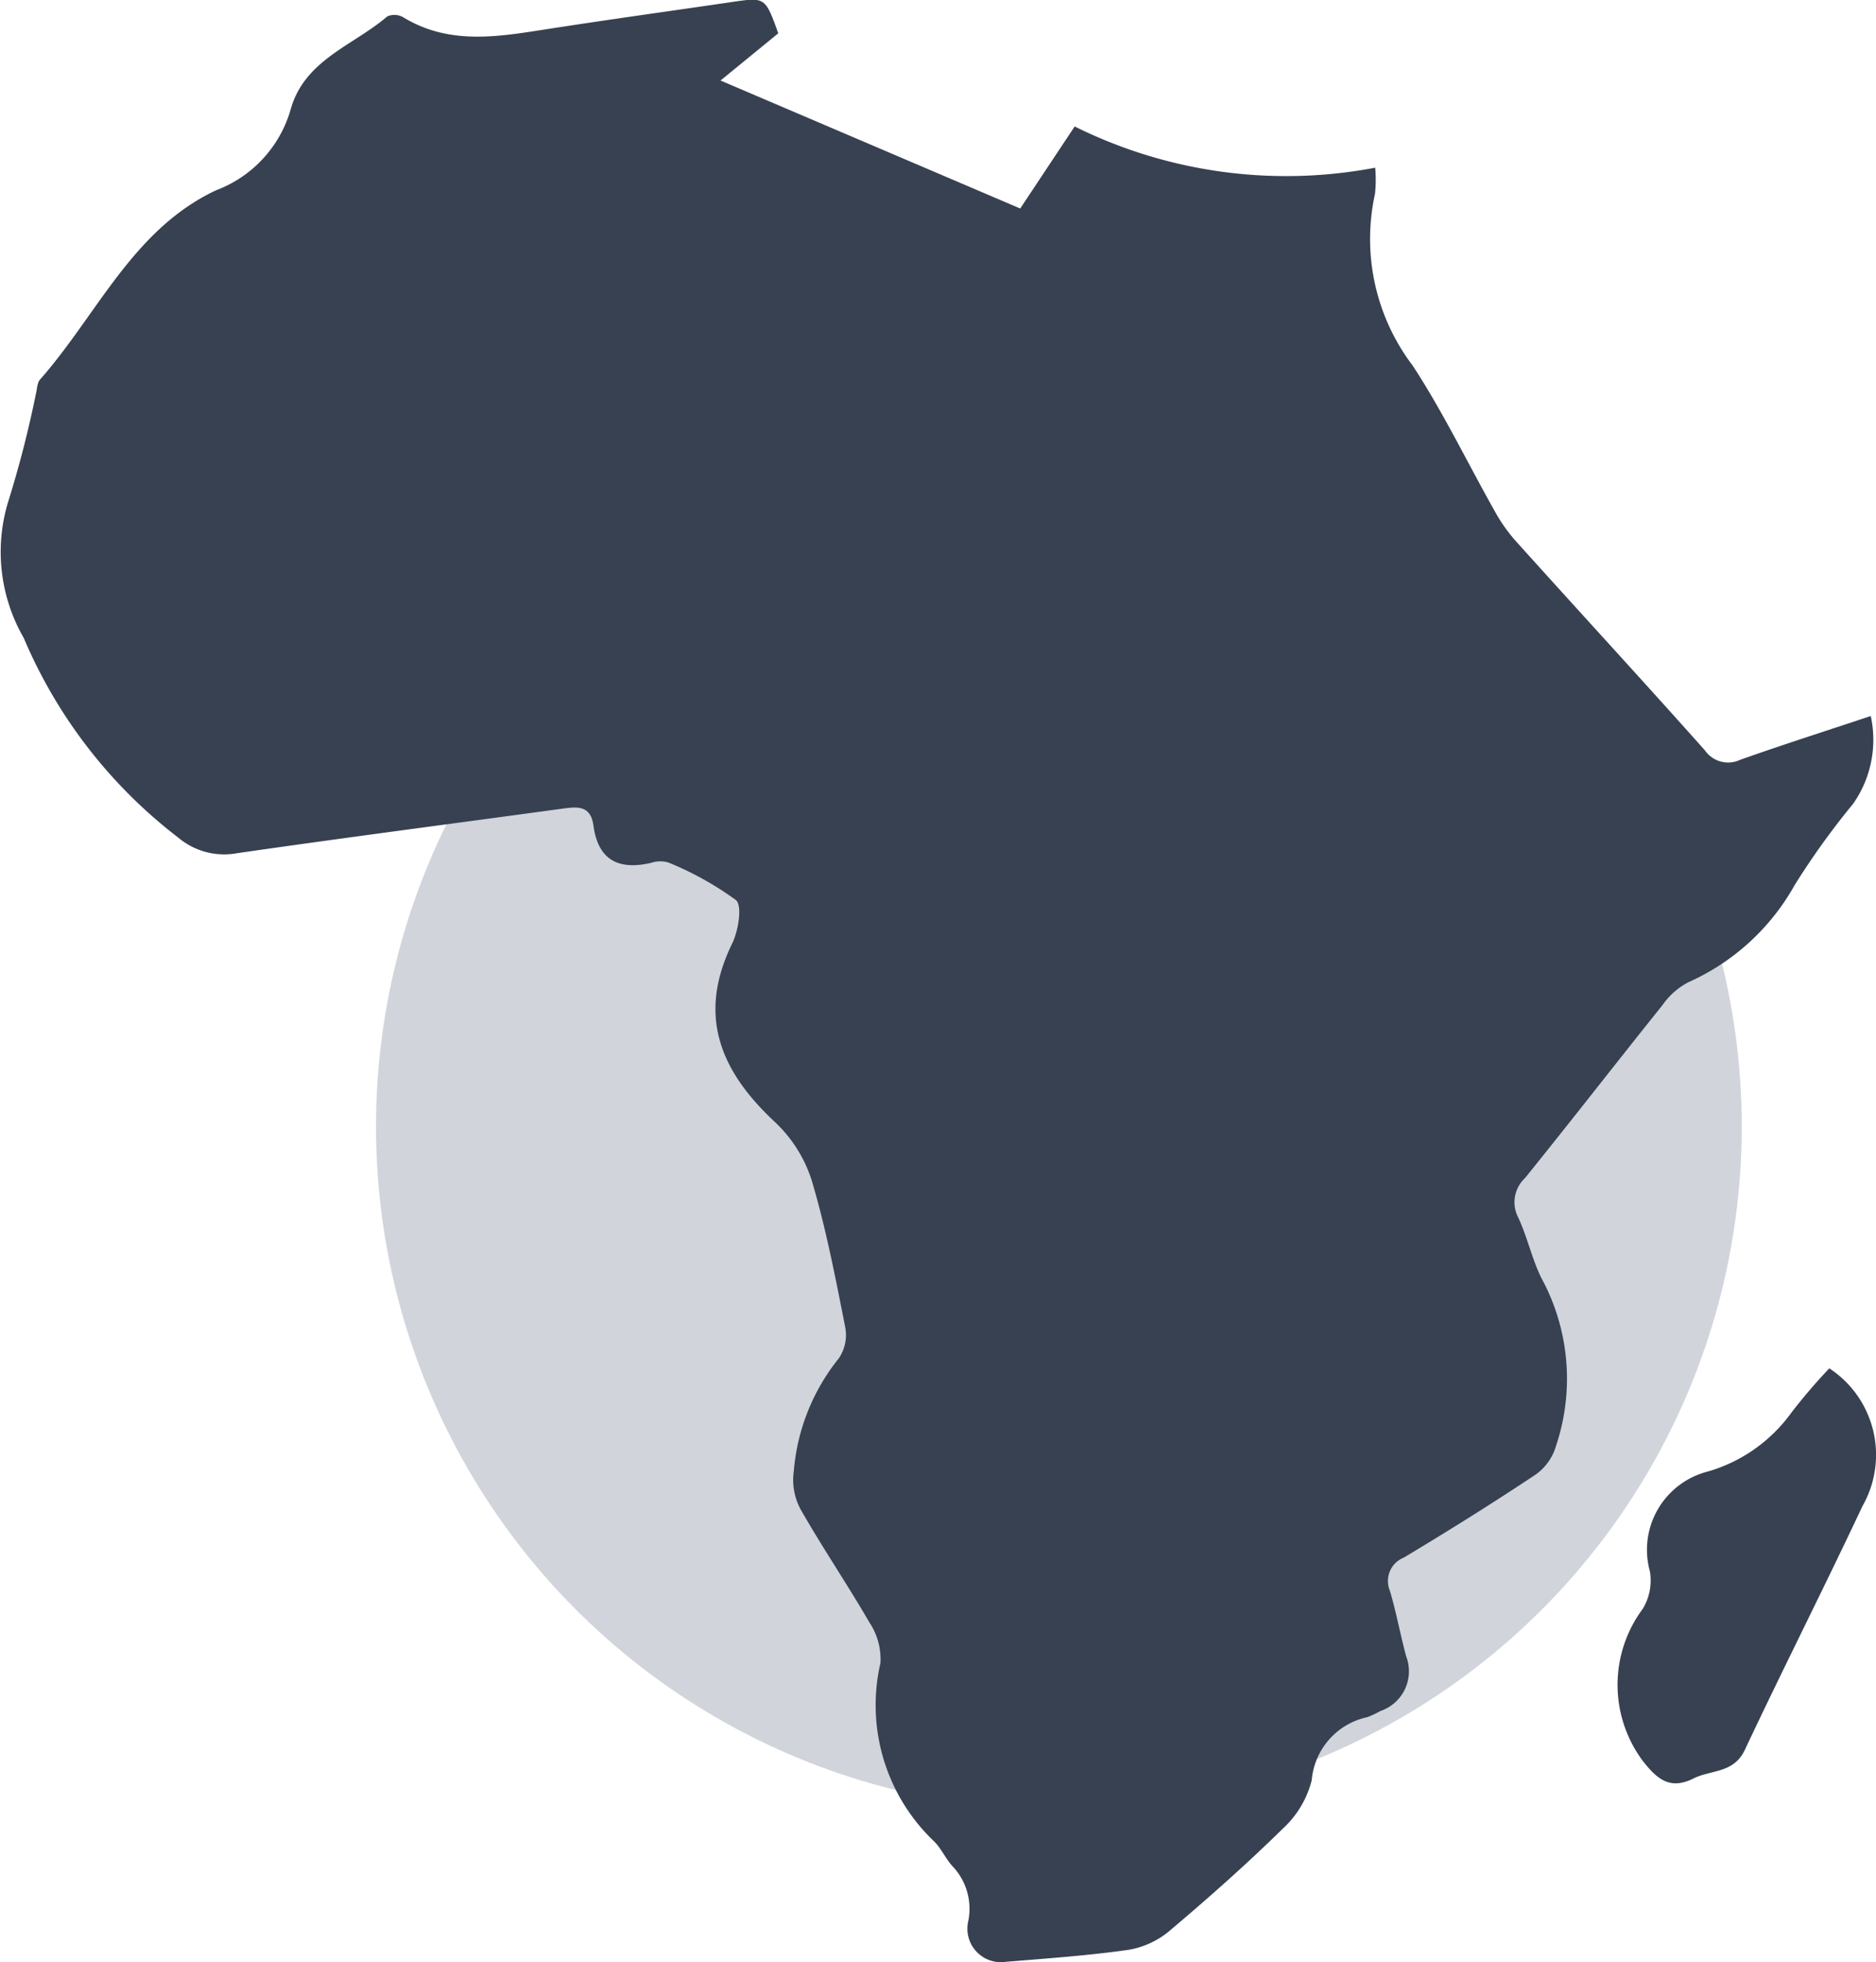 <svg xmlns="http://www.w3.org/2000/svg" width="50.823" height="53.125" viewBox="0 0 50.823 53.125">
  <g id="Africa-default-icon" transform="translate(-1481.814 -2519)">
    <circle id="Ellipse_135" data-name="Ellipse 135" cx="18.5" cy="18.5" r="18.5" transform="translate(1492 2531)" fill="#d1d5db"/>
    <g id="Group_4472" data-name="Group 4472" transform="translate(-1553.824 2551.691)">
      <path id="Path_5047" data-name="Path 5047" d="M3316.865,203.181c-1.039,2.21-2.146,4.39-3.187,6.6-.3.638-.914.535-1.388.772-.646.324-.993.011-1.376-.474a3.445,3.445,0,0,1,0-4.119,1.479,1.479,0,0,0,.193-1.012,2.186,2.186,0,0,1,1.554-2.7,4.238,4.238,0,0,0,2.285-1.607,15.588,15.588,0,0,1,1.021-1.191A2.8,2.8,0,0,1,3316.865,203.181Z" transform="translate(-230.771 -195.094)" fill="#374151"/>
      <path id="Path_5048" data-name="Path 5048" d="M3063.277-27.046l1.475-2.221a12.888,12.888,0,0,0,8.142,1.116,3.752,3.752,0,0,1-.006.71,5.669,5.669,0,0,0,1.021,4.648c.828,1.264,1.487,2.638,2.232,3.957a4.392,4.392,0,0,0,.548.779c1.709,1.9,3.438,3.775,5.136,5.68a.764.764,0,0,0,.959.256c1.148-.406,2.309-.776,3.535-1.184a3.017,3.017,0,0,1-.479,2.378,20.733,20.733,0,0,0-1.583,2.2,6.175,6.175,0,0,1-2.882,2.631,1.968,1.968,0,0,0-.7.62c-1.248,1.555-2.47,3.131-3.724,4.682a.893.893,0,0,0-.182,1.067c.269.576.392,1.227.7,1.776a5.711,5.711,0,0,1,.329,4.389,1.452,1.452,0,0,1-.551.79c-1.172.781-2.368,1.526-3.576,2.251a.683.683,0,0,0-.379.9c.174.585.282,1.189.442,1.778a1.134,1.134,0,0,1-.7,1.477,2.313,2.313,0,0,1-.36.168,1.913,1.913,0,0,0-1.5,1.707,2.668,2.668,0,0,1-.778,1.305c-.986.967-2.023,1.885-3.079,2.776a2.328,2.328,0,0,1-1.113.511c-1.1.157-2.22.232-3.332.325a.906.906,0,0,1-1.009-1.074,1.67,1.67,0,0,0-.435-1.531c-.175-.2-.287-.454-.469-.643a5.087,5.087,0,0,1-1.469-4.844,1.783,1.783,0,0,0-.3-1.1c-.6-1.036-1.274-2.026-1.865-3.064a1.679,1.679,0,0,1-.182-1.031,5.59,5.59,0,0,1,1.222-3.057,1.128,1.128,0,0,0,.166-.866c-.263-1.328-.519-2.664-.906-3.959a3.727,3.727,0,0,0-1-1.576c-1.476-1.376-2.105-2.881-1.15-4.83.168-.344.277-1.022.1-1.173a8.6,8.6,0,0,0-1.833-1.018.8.8,0,0,0-.473.012c-.87.2-1.428-.072-1.554-1.012-.08-.594-.5-.5-.9-.449-2.923.4-5.848.778-8.766,1.2a1.932,1.932,0,0,1-1.587-.428,13.375,13.375,0,0,1-4.18-5.4,4.661,4.661,0,0,1-.4-3.762,29.285,29.285,0,0,0,.73-2.855c.032-.129.031-.29.11-.38,1.547-1.752,2.513-4.067,4.771-5.126a3.311,3.311,0,0,0,2.015-2.173c.372-1.36,1.7-1.741,2.625-2.536a.484.484,0,0,1,.431.027c1.263.768,2.6.521,3.937.313,1.654-.256,3.312-.485,4.968-.728.9-.131.9-.133,1.253.848l-1.564,1.278Z" fill="#374151"/>
    </g>
  </g>
</svg>
